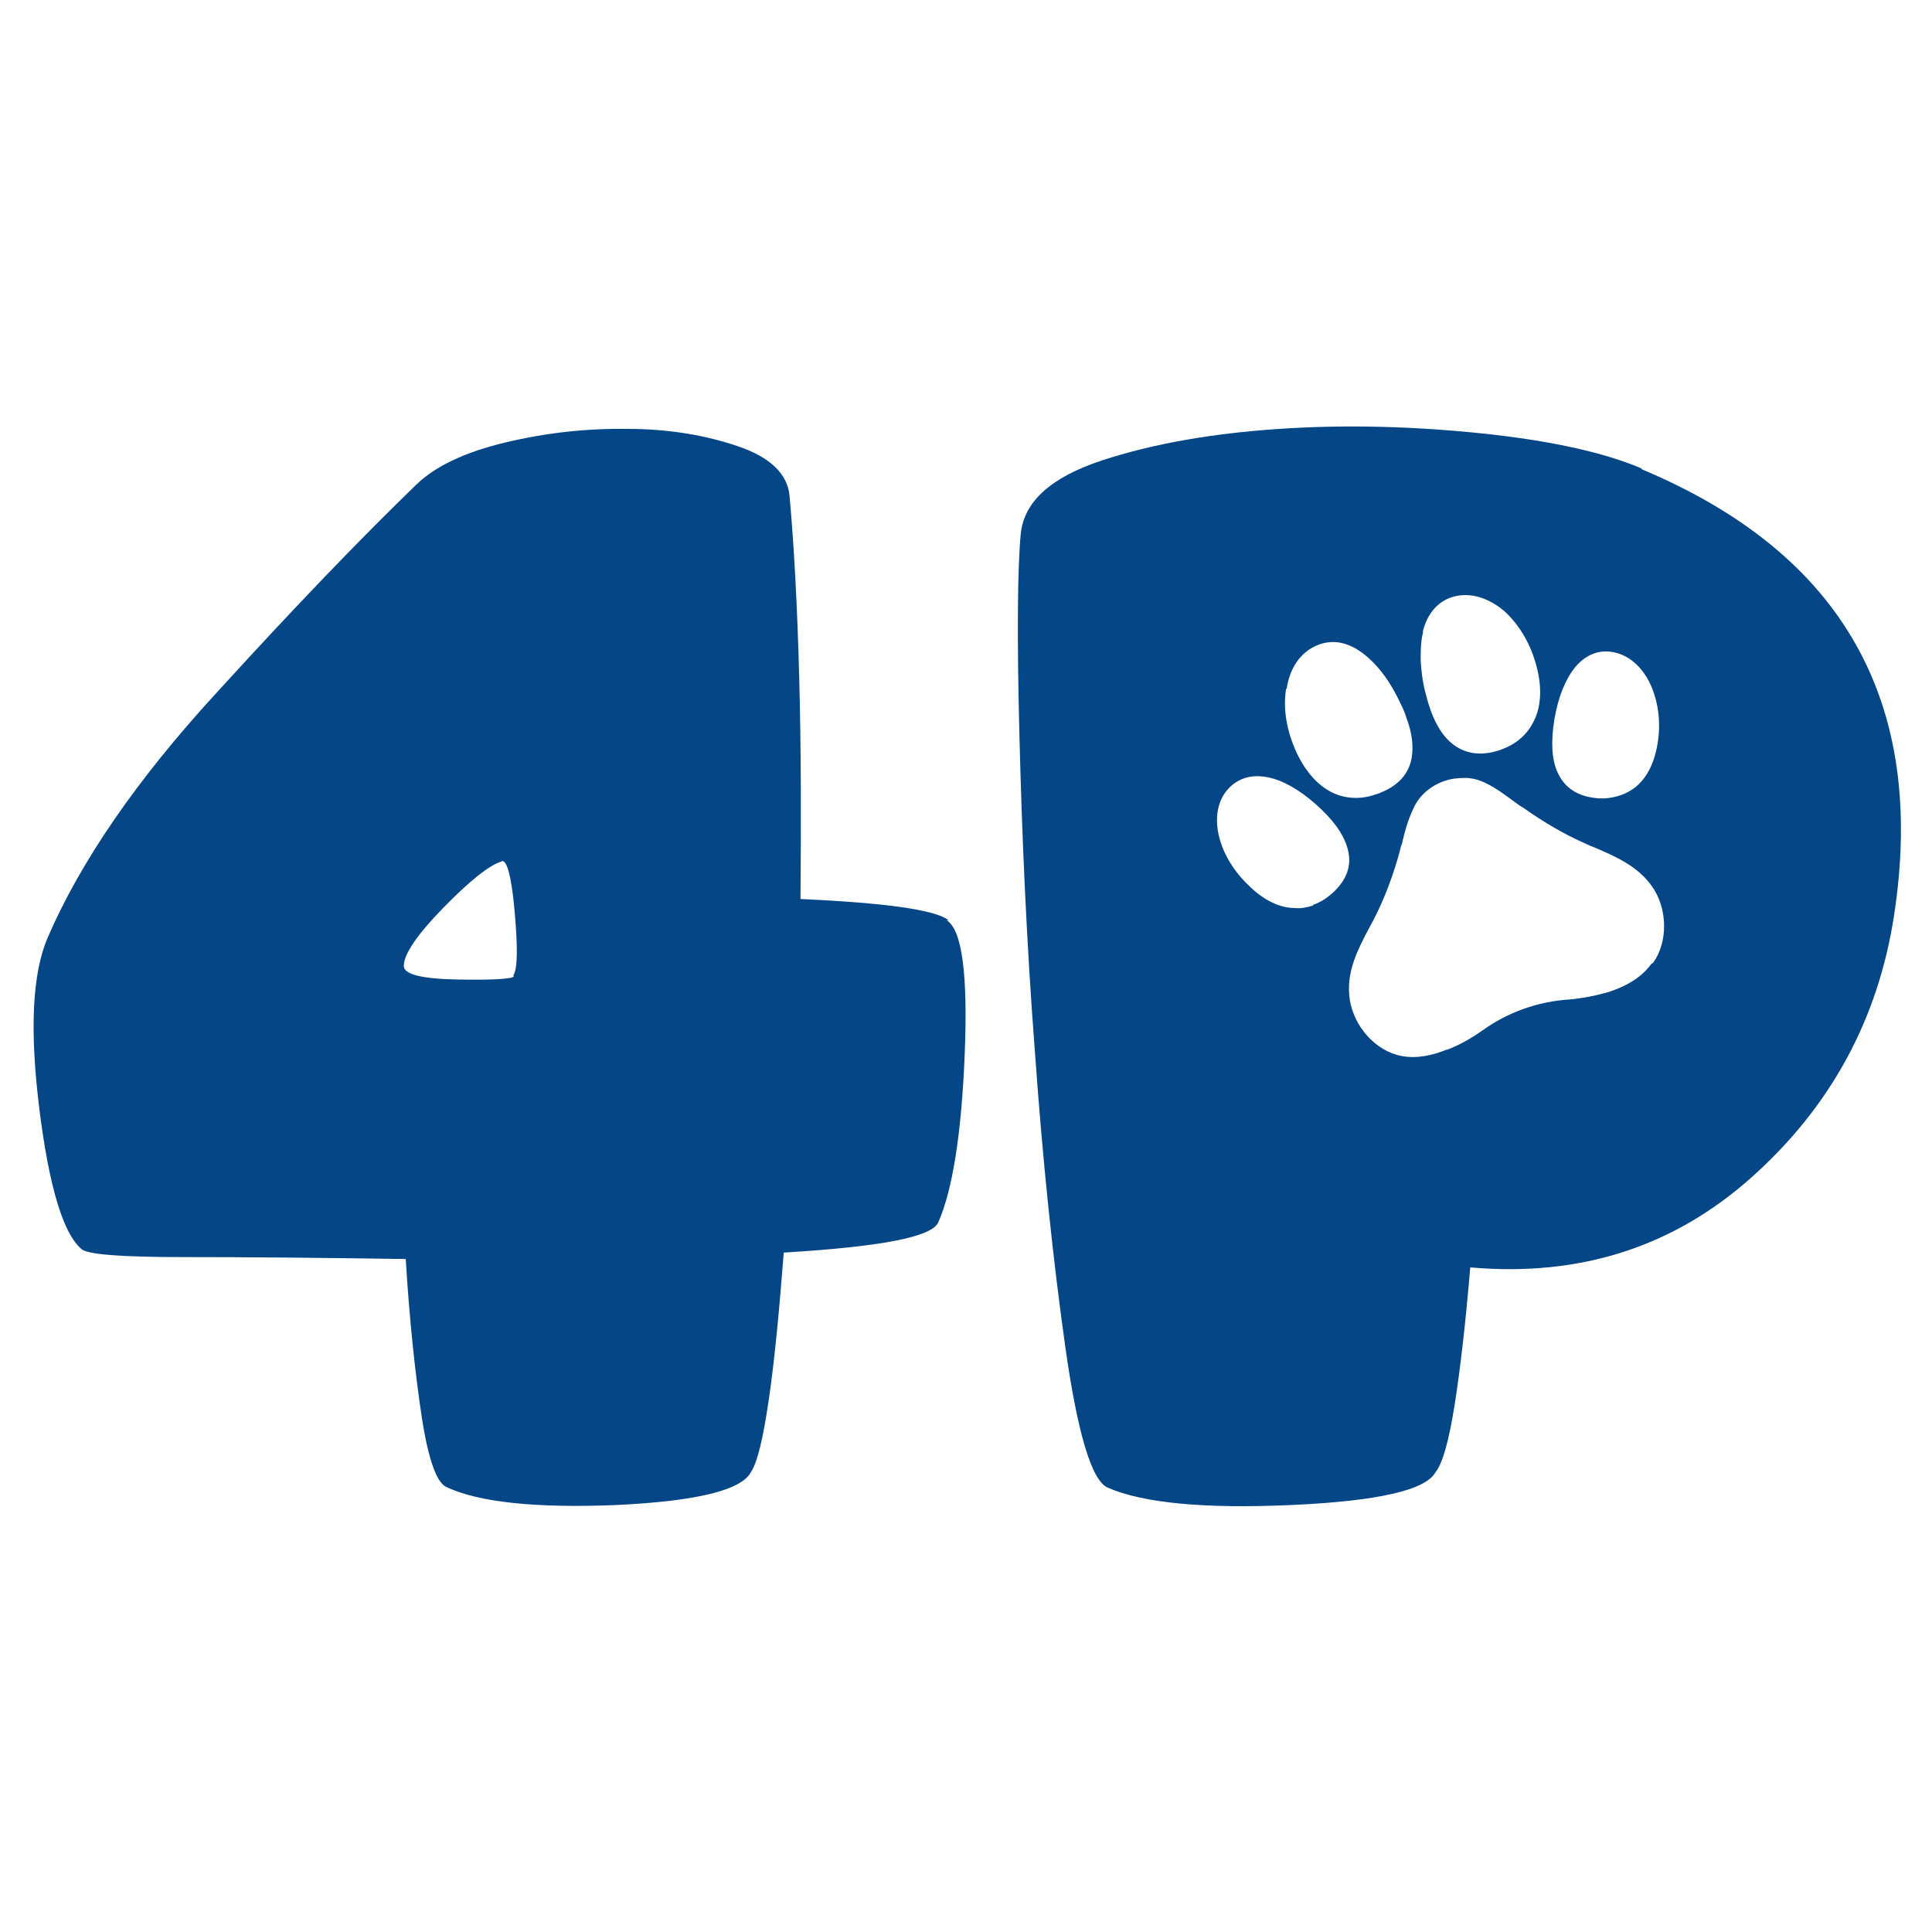 <svg viewBox="0 0 30 30" xmlns="http://www.w3.org/2000/svg" data-name="圖層_1" id="_圖層_1">
  <defs>
    <style>
      .cls-1 {
        fill: #044686;
      }
    </style>
  </defs>
  <path d="M14.7,14.29c.24.15.33.84.28,2.08-.05,1.24-.19,2.11-.41,2.61-.1.23-.9.38-2.4.47-.07.9-.14,1.65-.23,2.27s-.18.99-.28,1.14c-.15.28-.84.45-2.09.51-1.24.05-2.13-.04-2.64-.28-.15-.07-.28-.43-.38-1.08-.1-.66-.19-1.48-.25-2.46-1.31-.02-2.46-.03-3.44-.03-.98,0-1.52-.04-1.6-.13-.28-.24-.5-.97-.65-2.18-.15-1.21-.11-2.09.13-2.65.51-1.18,1.38-2.45,2.62-3.8,1.23-1.35,2.27-2.43,3.11-3.24.29-.28.75-.5,1.38-.65s1.26-.22,1.9-.21c.64,0,1.21.1,1.71.27.5.17.77.43.8.77.07.77.12,1.7.15,2.81.03,1.11.03,2.26.02,3.45,1.34.06,2.1.17,2.3.33ZM7.97,15.15c.07-.11.07-.45.02-1.01-.05-.57-.13-.82-.21-.76-.19.06-.49.3-.9.72-.41.42-.61.72-.61.9,0,.13.28.2.84.21s.85-.01.87-.05Z" class="cls-1"></path>
  <path d="M25.48,7.27c-.59-.25-1.42-.43-2.47-.54-1.06-.11-2.11-.14-3.15-.07-1.04.07-1.96.23-2.75.49-.79.26-1.21.64-1.26,1.14-.05.53-.06,1.58-.02,3.15.04,1.57.11,3.2.24,4.89.12,1.69.28,3.22.47,4.57.19,1.35.41,2.09.66,2.2.55.24,1.5.33,2.85.27,1.34-.06,2.09-.23,2.24-.51.11-.13.21-.49.3-1.06.09-.58.17-1.28.24-2.12,1.69.15,3.15-.31,4.37-1.4,1.22-1.09,1.96-2.44,2.21-4.06.51-3.31-.79-5.62-3.91-6.93ZM24.12,11.29c.04-.34.14-.64.28-.85.16-.24.38-.35.61-.32.24.03.45.19.59.45.13.25.19.57.15.9-.04.32-.15.58-.34.74-.07.06-.16.11-.25.14-.12.04-.26.06-.4.04-.25-.03-.43-.14-.54-.33-.11-.19-.14-.44-.1-.78ZM22.09,9.82c.07-.3.25-.5.5-.56.25-.06.52.02.77.23.23.21.41.51.5.86.09.34.07.65-.06.88-.1.19-.27.33-.49.41-.03.01-.06.02-.1.03-.26.07-.49.02-.67-.13-.18-.15-.31-.4-.4-.76-.05-.18-.07-.36-.08-.52,0-.16,0-.31.04-.45ZM19.98,10.69c.05-.32.21-.55.45-.66.24-.11.49-.07.74.12.22.17.42.43.58.78.04.08.07.15.09.22.09.24.11.44.08.62-.04.23-.19.41-.44.52-.03.01-.06.03-.1.04-.22.08-.44.08-.64,0-.25-.1-.46-.33-.61-.65-.15-.33-.21-.67-.16-.98ZM20.39,14.06c-.09.03-.19.05-.28.04-.25,0-.5-.13-.73-.36-.24-.23-.4-.51-.46-.79-.06-.29,0-.55.17-.72.17-.17.4-.22.68-.14.24.07.5.24.75.48.25.24.38.46.42.67.04.21-.03.41-.21.59-.1.1-.22.18-.34.22ZM25.64,14.97c-.14.19-.35.33-.65.43-.2.06-.41.1-.62.12-.49.03-.96.2-1.35.48-.17.12-.36.23-.55.3-.02,0-.04.01-.06.02-.27.1-.51.12-.72.06-.39-.11-.71-.51-.74-.94-.03-.38.14-.71.31-1.03.02-.04.05-.09.07-.13.17-.33.3-.68.4-1.04.01-.05.02-.09.04-.14.04-.18.09-.36.17-.53h0c.09-.21.26-.36.48-.44.11-.04.22-.05.33-.05.11,0,.22.03.32.08h0c.17.08.32.2.46.3.04.03.08.06.12.08.31.22.63.41.97.56.04.02.09.04.14.06.33.14.67.29.89.6.25.35.25.87.02,1.19Z" class="cls-1"></path>
</svg>